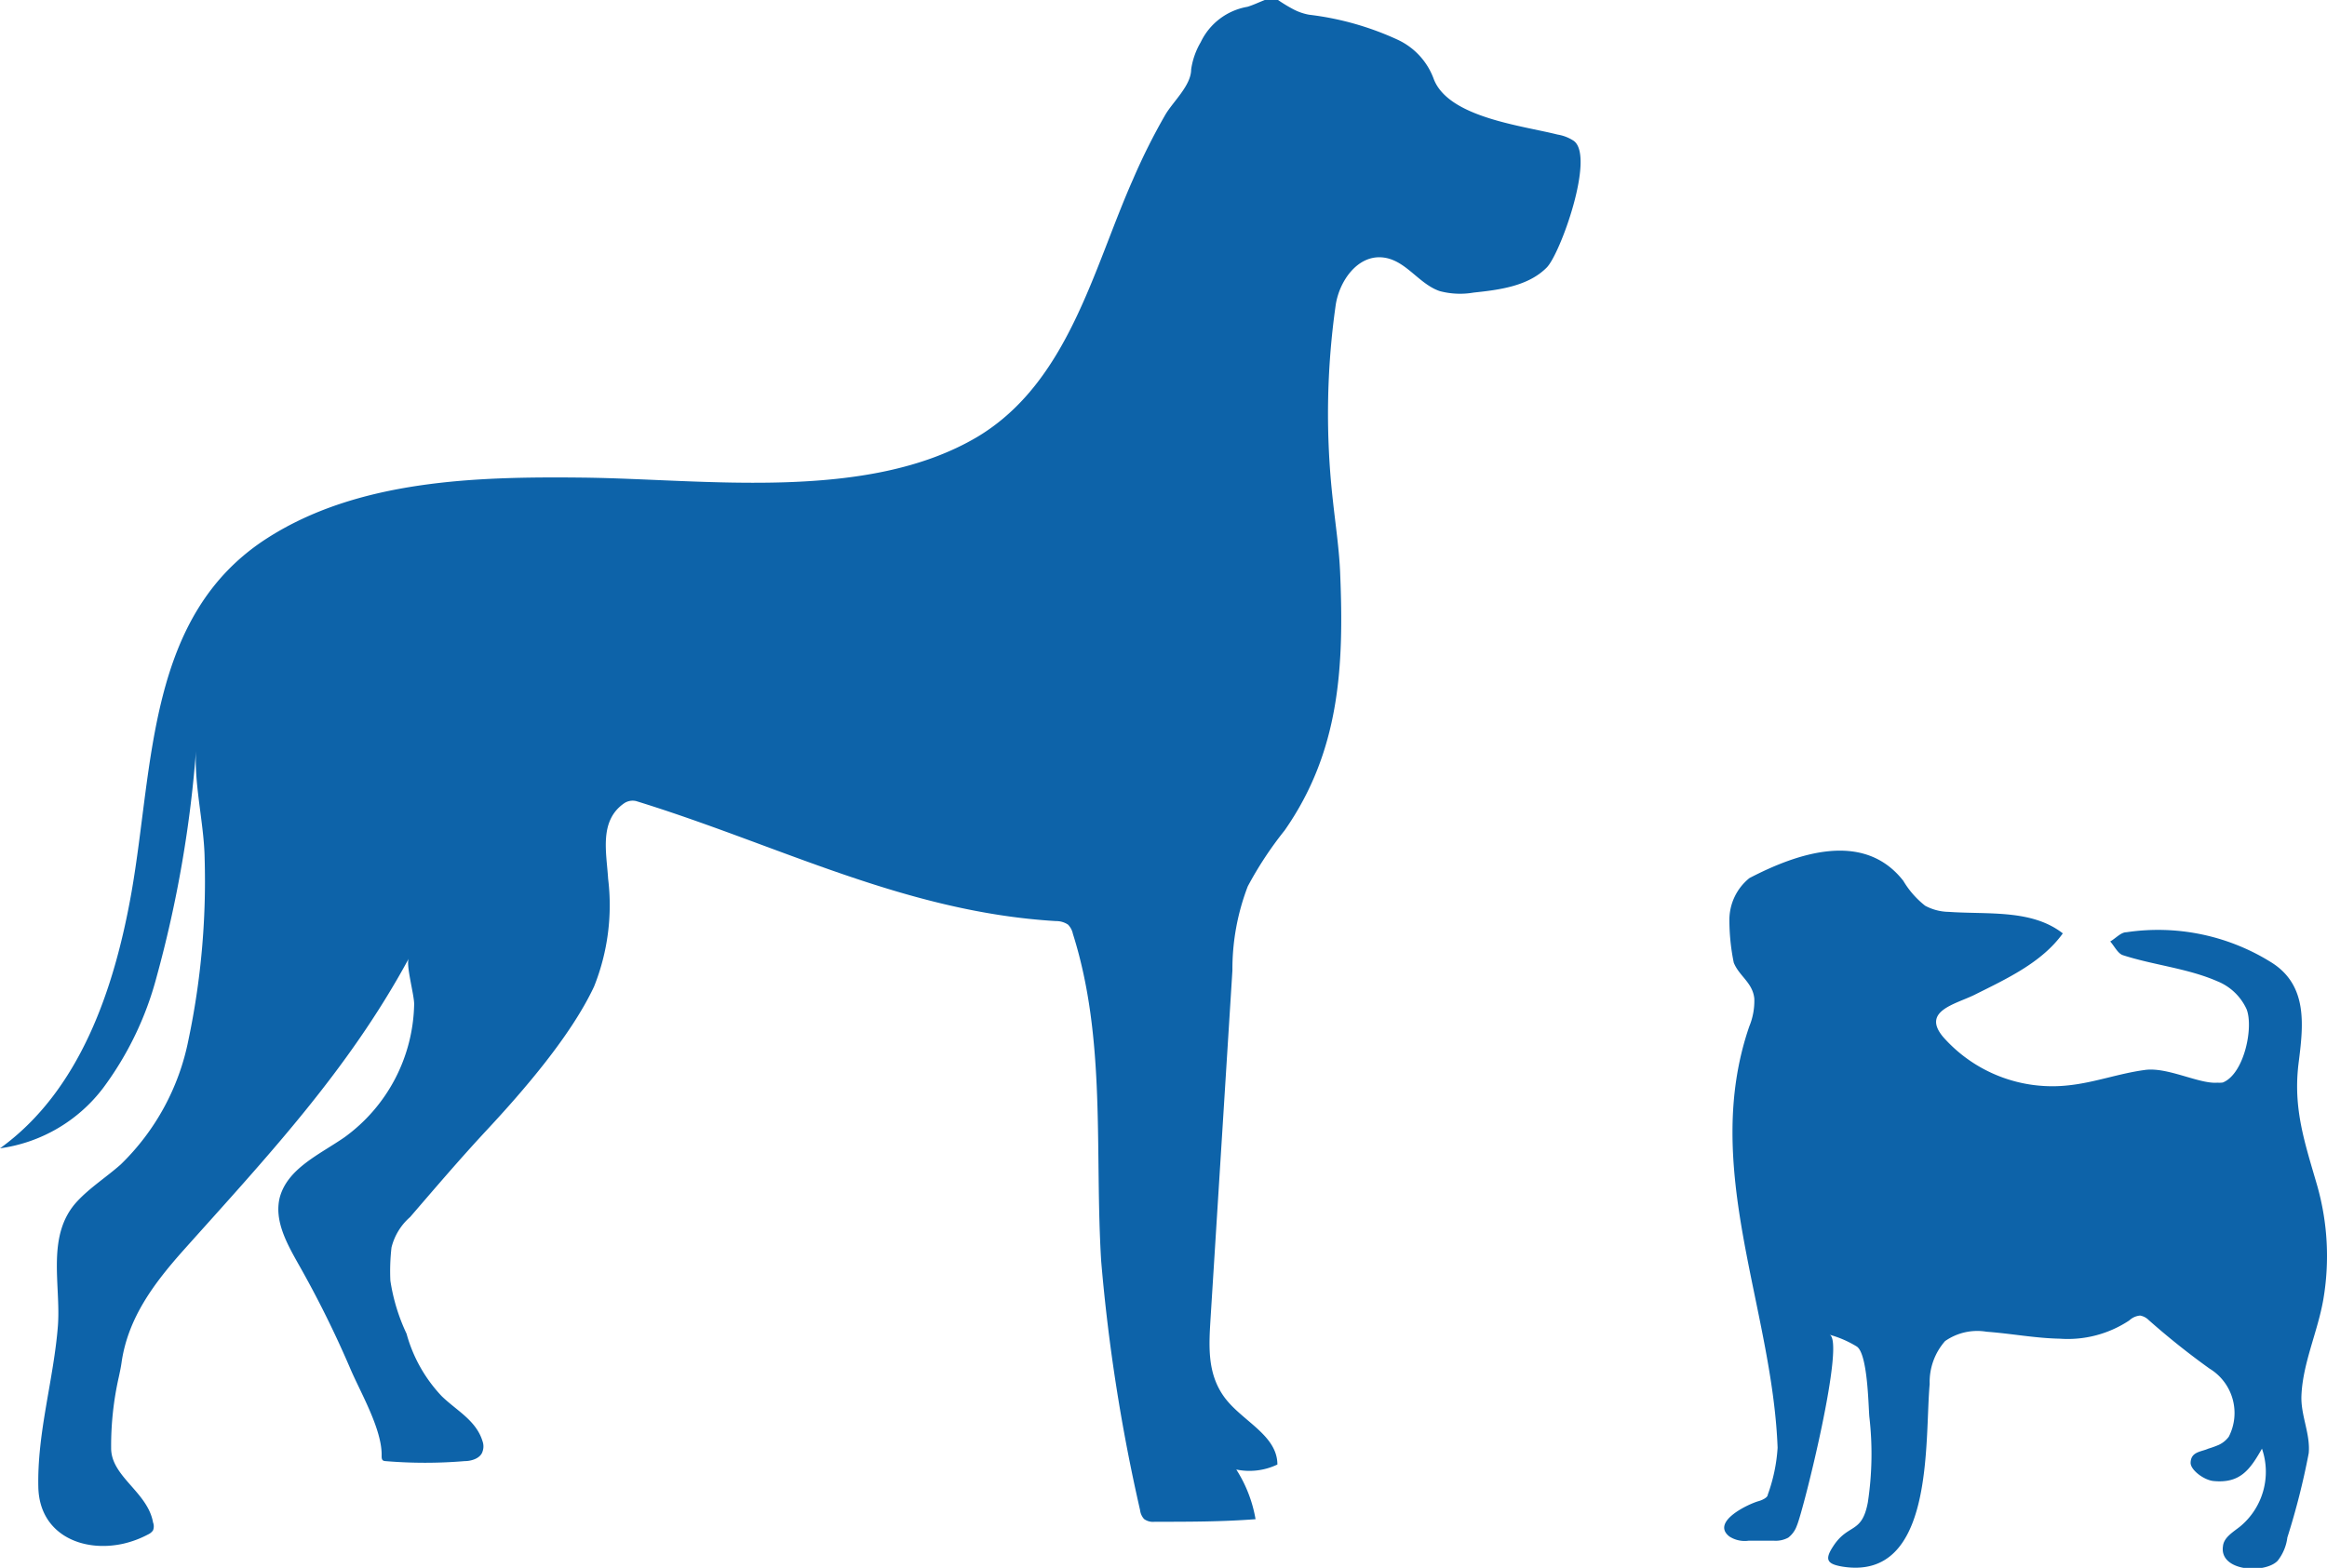 <svg xmlns="http://www.w3.org/2000/svg" viewBox="0 0 143.84 96.94"><defs><style>.cls-1{fill:#0d63a9;}</style></defs><g id="Layer_2" data-name="Layer 2"><g id="homepage"><g id="R9Irdm"><path class="cls-1" d="M137.07,66.94c-1.13.1-3.12-1-4.52-.78-1.56.21-3.07.77-4.64.94a9,9,0,0,1-7.81-3c-1.31-1.58.73-2,1.93-2.58,2-1,4.18-2,5.48-3.81-1.92-1.5-4.62-1.16-7.05-1.33A3.16,3.16,0,0,1,119,56a5.57,5.57,0,0,1-1.35-1.54c-2.46-3.15-6.61-1.68-9.51-.17a3.32,3.32,0,0,0-1.24,2.56,13.14,13.14,0,0,0,.27,2.67c.33.83,1.17,1.23,1.27,2.22a4.13,4.13,0,0,1-.31,1.72c-3,8.72,1.42,17.32,1.75,26.05a10.36,10.36,0,0,1-.61,2.91c0,.17-.34.33-.55.39-.6.16-3,1.27-1.82,2.19a1.74,1.74,0,0,0,1.19.26l1.55,0a1.63,1.63,0,0,0,.9-.19,1.61,1.61,0,0,0,.53-.74c.39-.88,3.06-11.57,2-11.81a6.51,6.51,0,0,1,1.68.72c.7.39.74,3.66.8,4.35a19.94,19.94,0,0,1-.09,5.29c-.37,2-1.22,1.28-2.16,2.75-.52.8-.36,1.07.57,1.23,5.75.94,5.09-7.81,5.41-11.28a3.84,3.84,0,0,1,.95-2.66,3.47,3.47,0,0,1,2.57-.58c1.51.11,3,.4,4.52.43a6.87,6.87,0,0,0,4.3-1.13,1.11,1.11,0,0,1,.67-.3,1,1,0,0,1,.53.28,46.69,46.69,0,0,0,3.76,3,3.21,3.21,0,0,1,1.19,4.21,1.61,1.61,0,0,1-.63.51,6,6,0,0,1-.64.23c-.44.2-1.08.18-1.09.88,0,.44.82,1.06,1.41,1.12,1.64.16,2.25-.68,3-2a4.39,4.39,0,0,1-1.36,4.82c-.43.34-1,.67-1.05,1.21-.24,1.57,2.6,1.72,3.38.9a2.9,2.9,0,0,0,.6-1.44,45.19,45.19,0,0,0,1.32-5.21c.11-1.2-.5-2.34-.45-3.56.08-2,1-3.93,1.35-5.93a15.94,15.94,0,0,0-.38-7.07c-.77-2.66-1.49-4.73-1.15-7.53.29-2.3.61-4.79-1.64-6.23a13.21,13.21,0,0,0-9-1.89c-.34,0-.65.37-1,.57.26.29.47.75.79.85,1.88.61,4,.81,5.83,1.61a3.37,3.37,0,0,1,1.81,1.73c.44,1.12-.15,4-1.47,4.53A1.52,1.52,0,0,1,137.07,66.94Z"/></g><g id="O2bCJH"><path class="cls-1" d="M7.6,95.45a6.24,6.24,0,0,0,1.56-.58.75.75,0,0,0,.3-.25.68.68,0,0,0,0-.49c-.33-1.88-2.6-2.83-2.59-4.6a19.31,19.31,0,0,1,.48-4.42c.06-.28.12-.56.16-.84.39-2.77,2-4.9,3.76-6.89,5.21-5.83,10.23-11.16,14-18.12-.2.37.35,2.3.33,2.85a10.4,10.4,0,0,1-4.31,8.21c-1.53,1.06-3.52,1.92-4,3.73-.35,1.43.45,2.85,1.17,4.13a64.73,64.73,0,0,1,3.18,6.41c.62,1.47,2,3.8,1.95,5.44,0,.22.05.3.25.31a29.33,29.33,0,0,0,4.87,0c.45,0,1-.18,1.12-.6a.94.94,0,0,0,0-.62c-.39-1.3-1.62-1.91-2.53-2.8a9.12,9.12,0,0,1-2.17-3.86,11.79,11.79,0,0,1-1-3.28,12.78,12.78,0,0,1,.07-2.05,3.66,3.66,0,0,1,1.15-1.88c1.56-1.81,3.12-3.64,4.75-5.39,2.28-2.45,5.2-5.83,6.62-8.86a13.53,13.53,0,0,0,.87-6.67c-.1-1.63-.57-3.59,1-4.67a.94.94,0,0,1,.73-.13c8.8,2.71,16.59,6.86,25.95,7.42a1.3,1.3,0,0,1,.75.22,1.16,1.16,0,0,1,.3.57c2.08,6.57,1.33,13.49,1.75,20.26a111,111,0,0,0,2.4,15.36,1,1,0,0,0,.25.56.94.94,0,0,0,.66.17c2.08,0,4.16,0,6.23-.16a8.29,8.29,0,0,0-1.19-3.07,4,4,0,0,0,2.54-.31c0-1.83-2.22-2.7-3.29-4.18s-.94-3.2-.84-4.88L76.18,60a14.27,14.27,0,0,1,.95-5.2,22.47,22.47,0,0,1,2.28-3.46c3.42-4.9,3.67-10.14,3.43-15.9-.06-1.5-.29-3-.45-4.5a47.73,47.73,0,0,1,.18-12.12c.24-1.47,1.33-3,2.81-2.91S87.66,17.55,89,18a4.9,4.9,0,0,0,2.09.09c1.62-.17,3.38-.4,4.52-1.55.84-.85,3-6.86,1.67-7.83a2.55,2.55,0,0,0-1-.39c-2.22-.56-6.73-1.06-7.65-3.42a4.3,4.3,0,0,0-2.27-2.46A18.15,18.15,0,0,0,80.92.91a3.37,3.37,0,0,1-1-.35A9.23,9.23,0,0,1,79,0h-.82c-.36.14-.71.31-1.07.42a3.94,3.94,0,0,0-2.89,2.19,4.62,4.62,0,0,0-.59,1.68c0,1-1.13,2-1.6,2.81a38.25,38.25,0,0,0-2,4c-2.46,5.55-4,12.52-9.58,15.89C53.61,31.07,43.56,29.61,36,29.53c-6.5-.07-13.84.12-19.49,3.75-7.42,4.76-7,14-8.38,21.88C7.07,61.16,4.94,67.44,0,71a9.65,9.65,0,0,0,6.39-3.75,20.09,20.09,0,0,0,3.28-6.81,74.07,74.07,0,0,0,2.47-14.34c-.21,2.2.48,4.76.51,7a47.7,47.7,0,0,1-1,11.19A14.7,14.7,0,0,1,7.46,72c-.88.78-1.89,1.42-2.69,2.28-1.94,2.09-1,5.14-1.19,7.69-.26,3.34-1.29,6.6-1.21,10C2.45,94.88,5.09,96,7.6,95.45Z"/></g></g></g></svg>